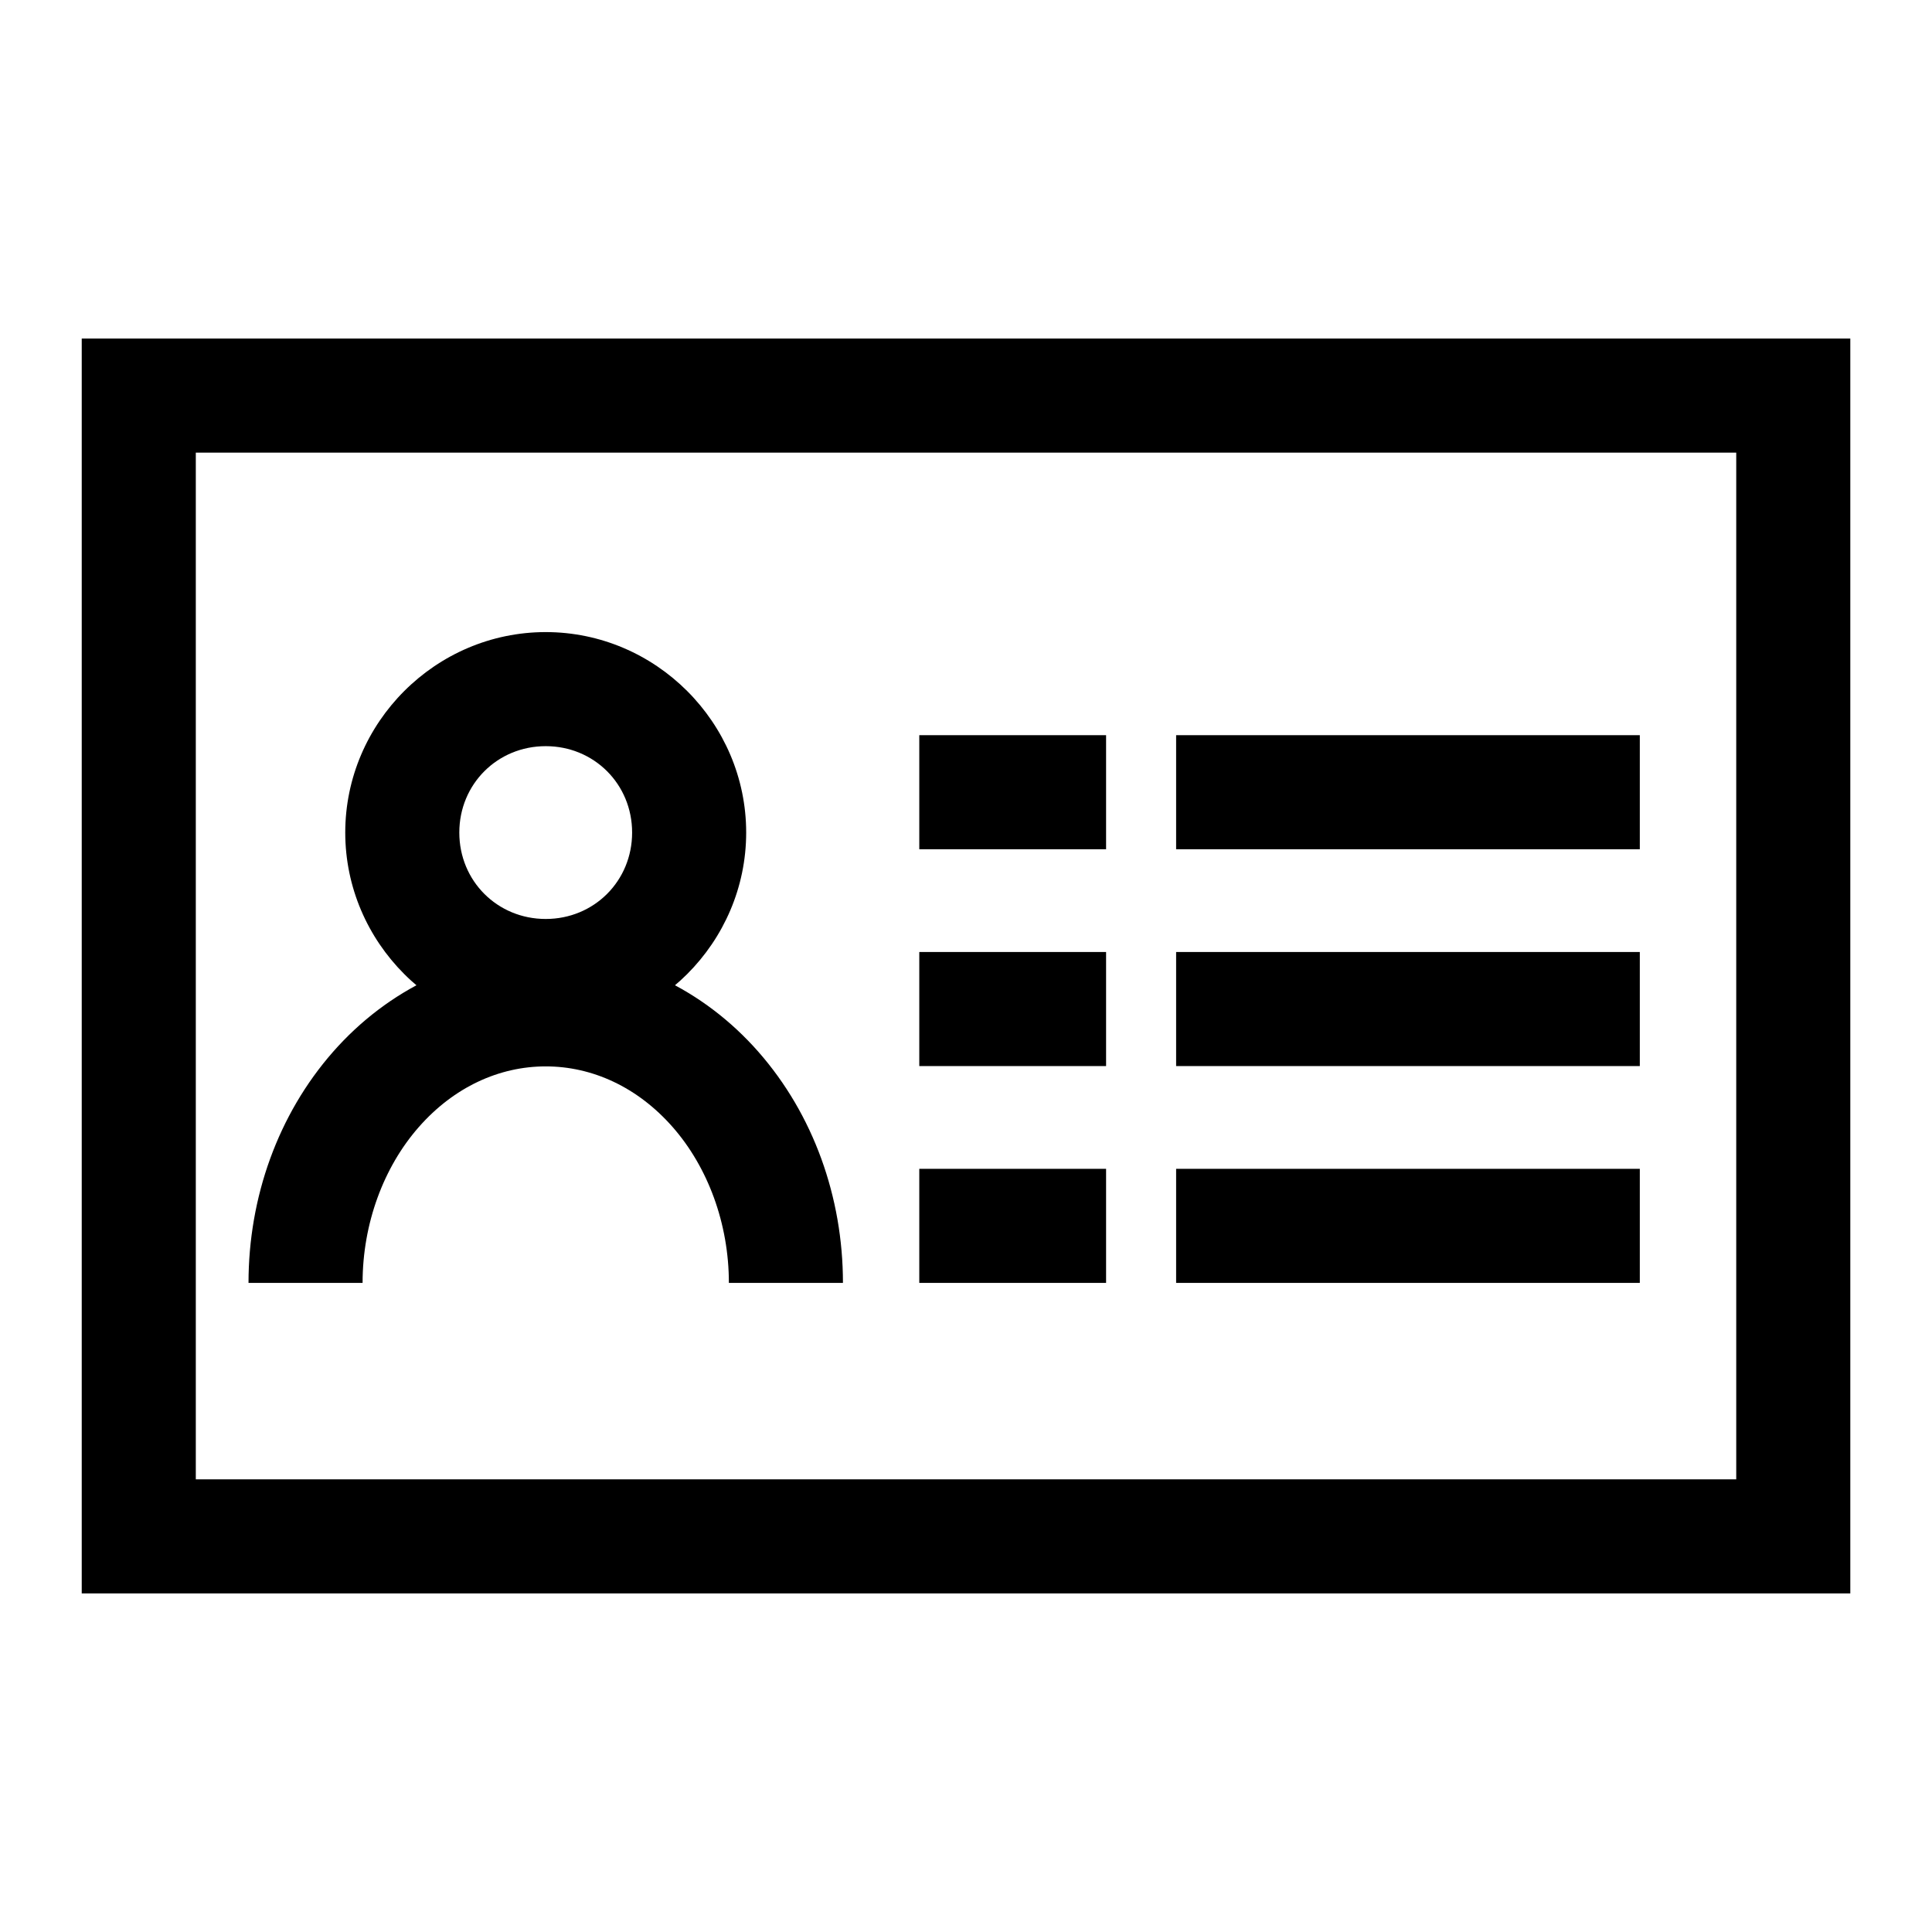 <?xml version="1.0" encoding="UTF-8"?>
<!-- The Best Svg Icon site in the world: iconSvg.co, Visit us! https://iconsvg.co -->
<svg fill="#000000" width="800px" height="800px" version="1.1" viewBox="144 144 512 512" xmlns="http://www.w3.org/2000/svg">
 <g>
  <path d="m165.66 233.72v332.55h468.69v-332.55zm30.23 30.23h408.23v272.09h-408.23z"/>
  <path d="m288.62 396.38c-21.438 0-41.809 9.797-56.363 26.371-14.555 16.578-22.398 38.488-22.398 61.227h30.23c0-15.711 5.566-30.672 14.887-41.285 9.316-10.613 21.328-16.09 33.648-16.09 12.32 0 24.332 5.477 33.648 16.09 9.316 10.613 14.887 25.574 14.887 41.285h30.23c0-22.738-7.844-44.652-22.398-61.227-14.555-16.578-34.926-26.371-56.363-26.371z"/>
  <path d="m288.62 311.51c-29.16 0-53.125 23.965-53.125 53.125 0 29.16 23.965 53.125 53.125 53.125 29.16 0 53.125-23.965 53.125-53.125 0-29.16-23.965-53.125-53.125-53.125zm0 30.23c12.824 0 22.898 10.074 22.898 22.898s-10.074 22.898-22.898 22.898c-12.824 0-22.898-10.074-22.898-22.898s10.074-22.898 22.898-22.898z"/>
  <path d="m387.62 338.83v30.23h49.504v-30.23zm68.066 0v30.23h122.88v-30.23z" fill-rule="evenodd"/>
  <path d="m387.62 396.29v30.23h49.504v-30.23zm68.066 0v30.23h122.88v-30.23z" fill-rule="evenodd"/>
  <path d="m387.62 453.75v30.23h49.504v-30.23zm68.066 0v30.23h122.88v-30.23z" fill-rule="evenodd"/>
 </g>
</svg>